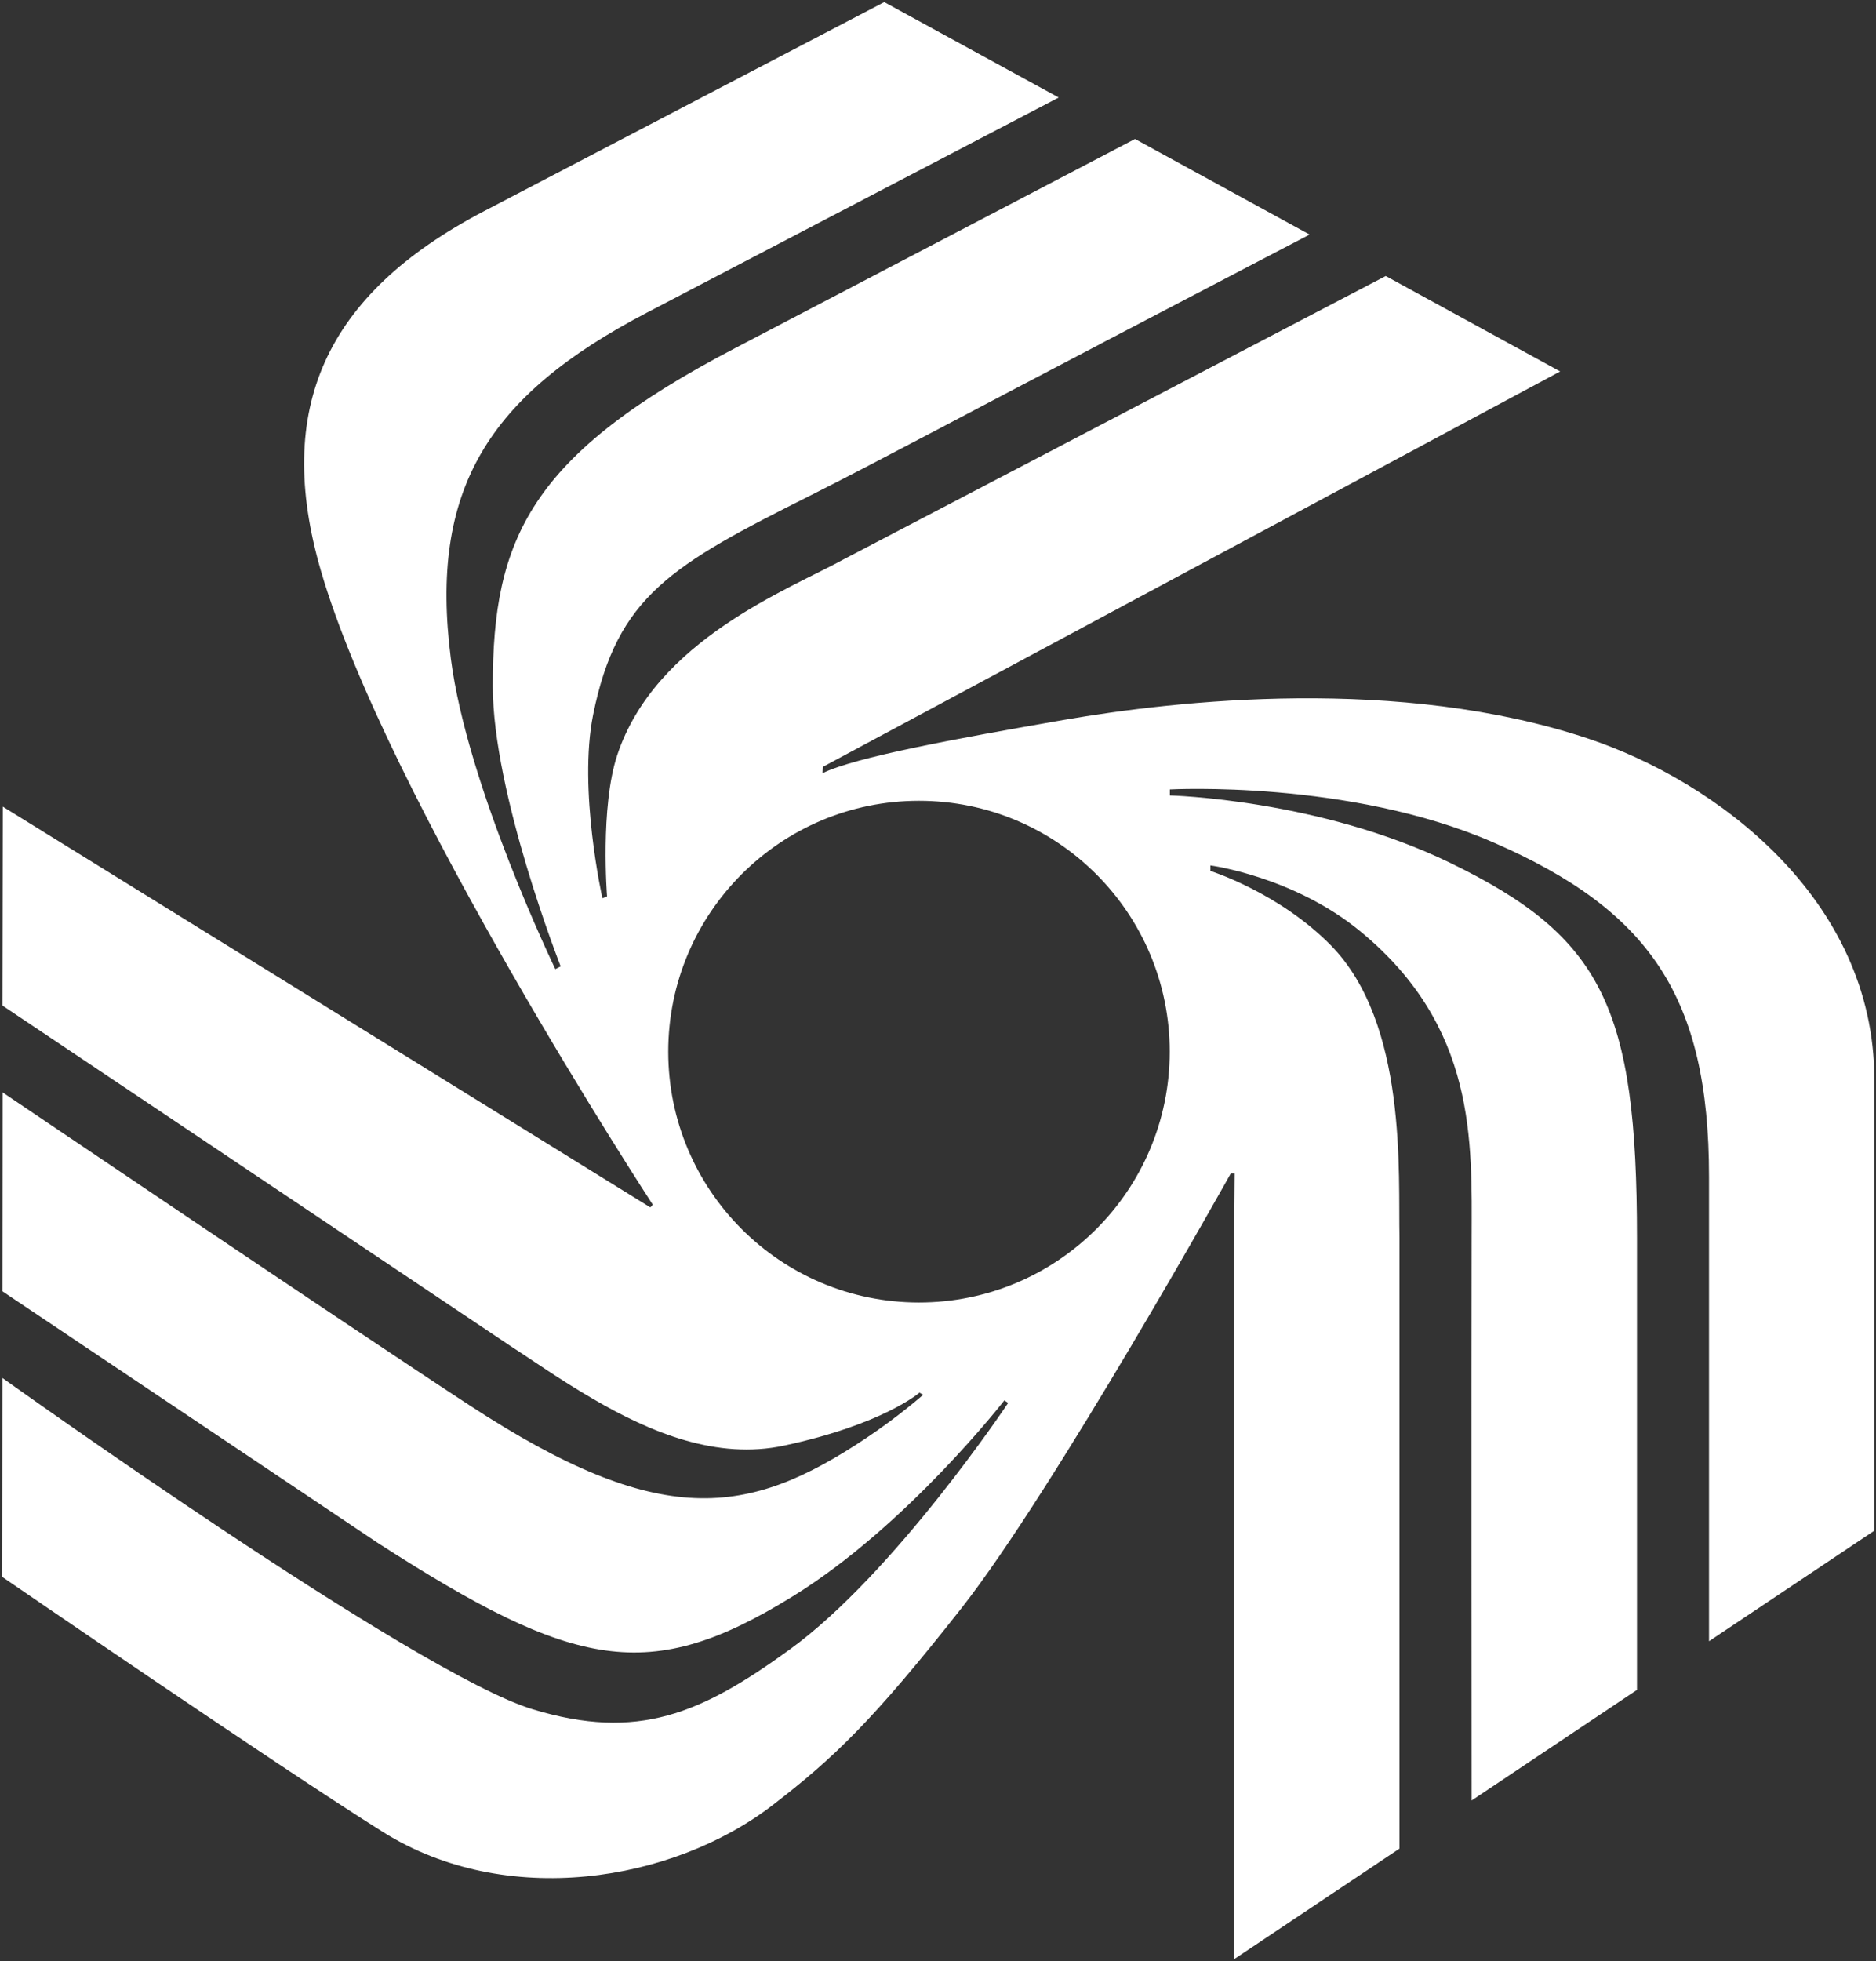<svg width="534" height="558" viewBox="0 0 534 558" fill="none" xmlns="http://www.w3.org/2000/svg">
<rect x="0" y="0" width="534" height="558" fill="#333333" stroke="none"/>
<path d="M452.173 210.17C398.411 192.217 334.963 199.261 302.725 204.838C272.053 210.17 243.435 215.405 234.092 220.003L234.287 218.144L444.101 105.679L394.448 78.529L321.754 116.49L240.5 158.952C224.601 167.708 186.542 182.042 175.682 214.867C170.79 229.64 172.796 255.029 172.796 255.029L171.475 255.568C171.475 255.568 164.529 224.699 168.834 203.322C175.682 169.518 191.19 160.762 231.01 140.803C249.599 131.459 282.472 113.897 312.949 97.998C312.998 97.949 313.047 97.949 313.096 97.901C344.991 81.219 372.777 66.739 372.777 66.739L323.075 39.54L291.278 56.172L209.192 99.075C150.88 129.502 140.265 153.228 140.265 195.152C140.265 225.874 159.588 274.94 159.588 274.94L158.071 275.722C158.071 275.722 133.025 223.917 128.329 187.374C122.165 139.335 138.797 112.625 184.145 88.948C206.99 77.012 301.355 27.75 301.355 27.75L251.702 0.6L137.77 60.086C92.177 83.91 78.089 116.588 91.297 162.23C109.984 226.754 185.808 342.742 185.808 342.742C185.808 342.742 185.76 342.791 185.124 343.525L0.797 229.494L0.699 286.093L145.01 382.758C150.733 386.427 159.05 392.346 168.834 398.021C185.27 407.609 204.104 415.387 223.231 411.278C251.507 405.212 261.731 396.211 261.731 396.211L262.758 396.847C262.758 396.847 255.714 403.059 246.517 409.174C212.91 431.579 188.01 435.346 133.661 399.831C100.151 377.964 0.748 310.798 0.748 310.798L0.699 367.397L107.44 438.917C163.599 475.069 184.83 479.422 225.726 454.131C258.209 434.074 285.897 398.412 285.897 398.412L286.386 398.755L286.973 399.146C286.973 399.146 254.589 447.723 224.797 469.296C199.506 487.641 181.552 495.37 151.663 486.32C118.3 476.243 0.699 392.053 0.699 392.053L0.65 448.652C0.65 448.652 79.214 502.561 109.054 521.249C143.885 543.067 191.287 535.631 220.003 513.519C237.271 500.213 248.376 489.696 273.667 457.556C299.888 424.193 350.323 333.887 350.323 333.887H351.448L351.302 352.232V557.4L398.362 525.945V352.232C397.97 334.083 400.71 291.181 378.794 268.923C364.069 253.953 344.551 247.789 344.551 247.789V246.224C344.551 246.224 368.276 249.355 387.257 265.009C420.326 292.257 418.957 324.642 418.908 352.281C418.81 392.297 418.908 512.247 418.908 512.247L465.968 480.792V352.232C465.968 286.485 456.037 266.477 412.793 245.49C375.419 227.341 333.006 226.314 333.006 226.314V224.602C333.006 224.602 384.077 221.813 425.071 239.669C469.49 258.992 486.465 283.549 486.465 334.719C486.465 372.534 486.465 466.948 486.465 466.948L533.525 435.493V307.031C533.476 255.617 488.373 222.254 452.173 210.17ZM332.957 299.204C332.957 338.633 301.013 370.577 261.584 370.577C222.155 370.577 190.211 338.633 190.211 299.204C190.211 259.775 222.155 227.83 261.584 227.83C301.013 227.83 332.957 259.775 332.957 299.204Z" fill="white"/>
</svg>